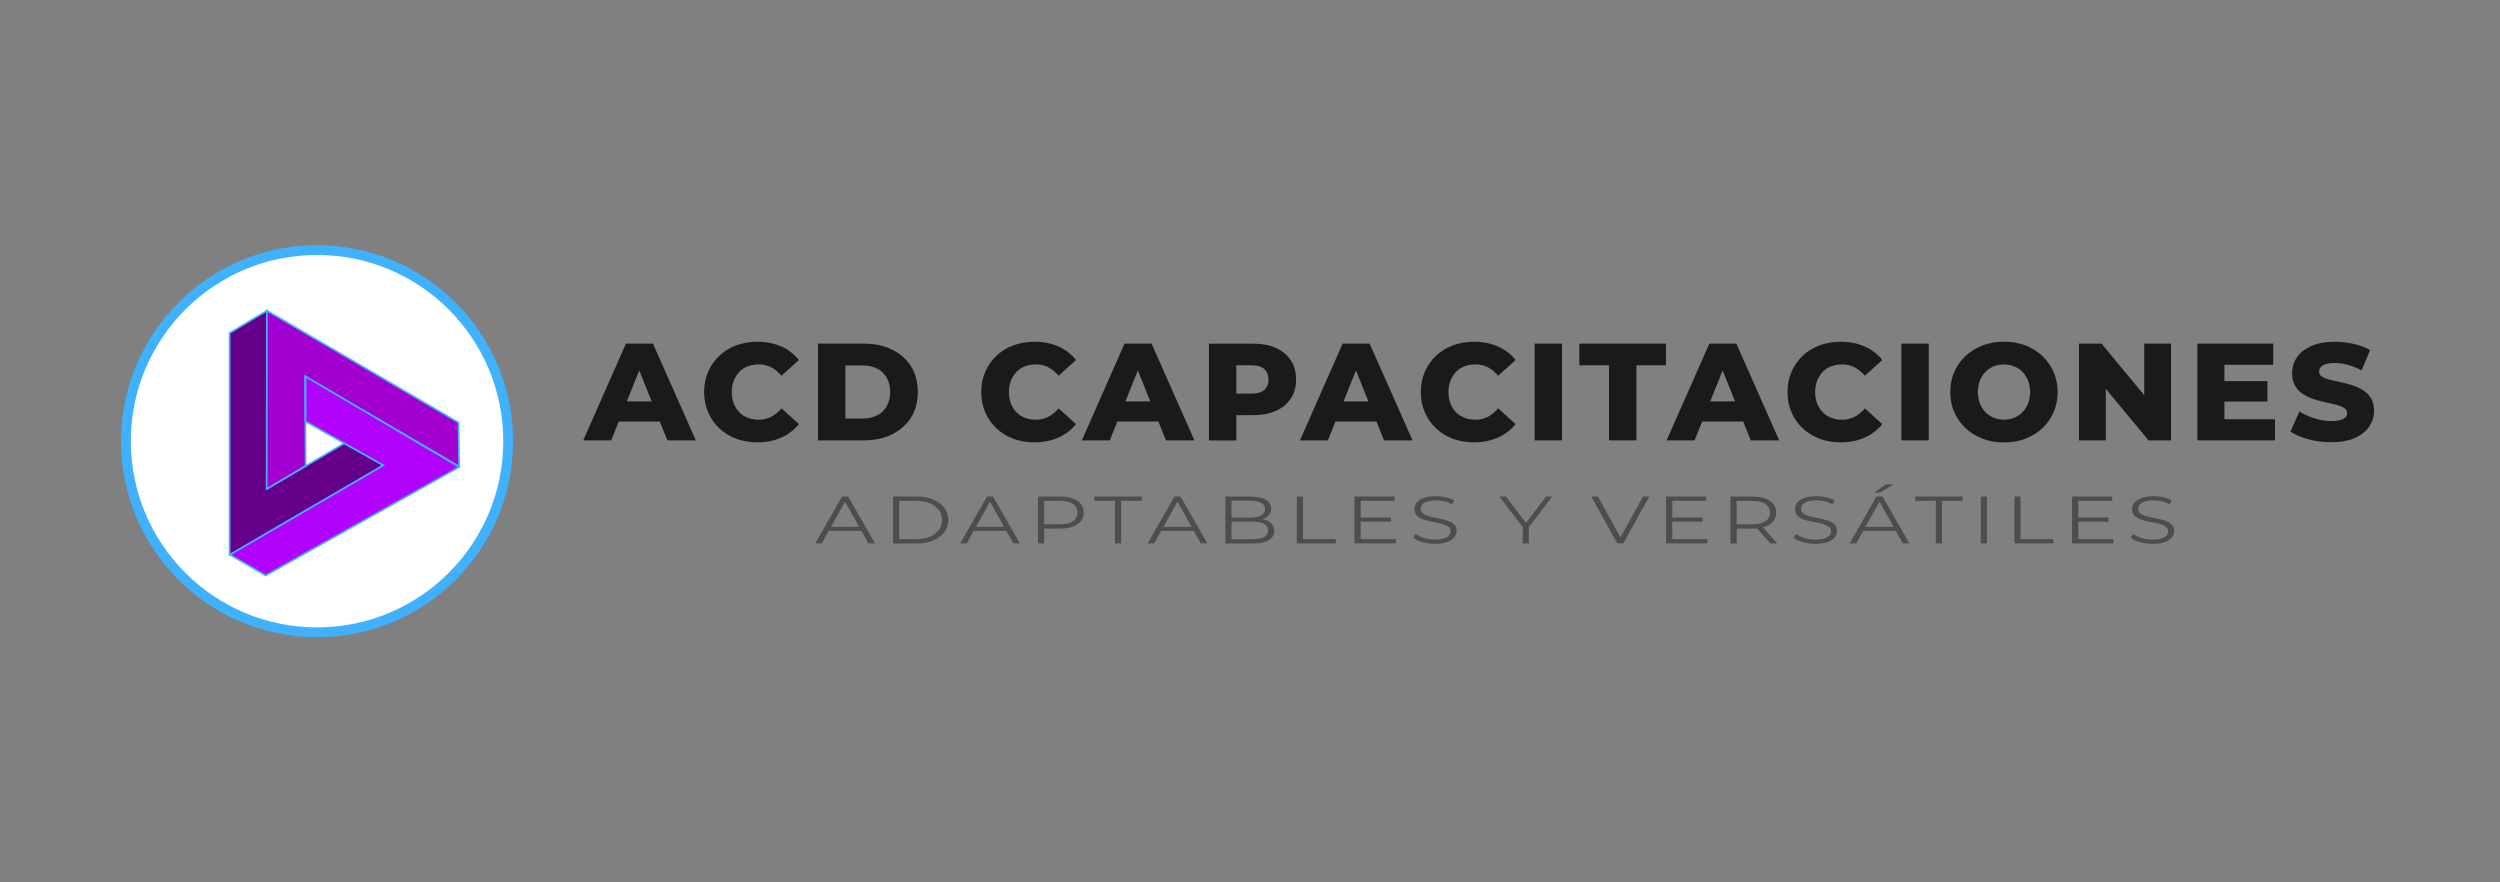 <?xml version="1.0" encoding="UTF-8"?> <svg xmlns="http://www.w3.org/2000/svg" xmlns:xlink="http://www.w3.org/1999/xlink" id="Capa_1" viewBox="0 0 340 120"><rect x="0" y="0" width="340" height="120" fill="#808080" stroke="none"/><defs><style>.cls-1{fill:#66008c;stroke:url(#Degradado_sin_nombre_3);}.cls-1,.cls-2,.cls-3{stroke-width:.23px;}.cls-1,.cls-2,.cls-3,.cls-4{stroke-miterlimit:10;}.cls-5{fill:#1a1a1a;}.cls-6{fill:#4d4d4d;}.cls-2{fill:#b103f9;stroke:url(#Degradado_sin_nombre_3-3);}.cls-3{fill:#a100d0;stroke:url(#Degradado_sin_nombre_3-2);}.cls-4{fill:#fff;stroke:#3fb1ff;stroke-width:1.33px;}</style><radialGradient id="Degradado_sin_nombre_3" cx="41.76" cy="258.63" fx="41.76" fy="258.63" r="14.08" gradientTransform="translate(0 317.49) scale(1 -1)" gradientUnits="userSpaceOnUse"><stop offset="0" stop-color="#3fb1ff"></stop><stop offset=".04" stop-color="#3fb1ff"></stop><stop offset=".04" stop-color="#3fb1ff"></stop></radialGradient><radialGradient id="Degradado_sin_nombre_3-2" cx="49.36" cy="263.11" fx="49.36" fy="263.11" r="12.77" xlink:href="#Degradado_sin_nombre_3"></radialGradient><radialGradient id="Degradado_sin_nombre_3-3" cx="46.86" cy="252.79" fx="46.86" fy="252.79" r="14.79" xlink:href="#Degradado_sin_nombre_3"></radialGradient></defs><g><g><path class="cls-5" d="M85.13,46.73l-5.81,13.16h3.8l1.03-2.56h5.58l1.03,2.56h3.87l-5.83-13.16h-3.67Zm.12,7.86l1.69-4.21,1.69,4.21h-3.38Z"></path><path class="cls-5" d="M100.54,50.58c.32-.33,.7-.59,1.16-.76s.95-.26,1.48-.26c.63,0,1.19,.13,1.7,.39,.51,.26,.97,.65,1.4,1.15l2.37-2.14c-.64-.8-1.44-1.42-2.4-1.84-.96-.43-2.05-.64-3.26-.64-1.04,0-2,.17-2.89,.5-.88,.33-1.65,.81-2.29,1.42s-1.15,1.34-1.51,2.17-.54,1.75-.54,2.75,.18,1.92,.54,2.75,.87,1.56,1.51,2.17c.65,.61,1.41,1.09,2.29,1.42,.88,.33,1.84,.5,2.89,.5,1.21,0,2.3-.22,3.26-.65,.96-.43,1.76-1.04,2.4-1.83l-2.37-2.14c-.43,.5-.89,.88-1.4,1.15-.51,.26-1.08,.39-1.7,.39-.54,0-1.03-.09-1.48-.26-.45-.18-.84-.43-1.16-.76-.32-.33-.57-.73-.75-1.19-.18-.46-.27-.98-.27-1.54s.09-1.08,.27-1.54c.18-.46,.43-.86,.75-1.19Z"></path><path class="cls-5" d="M121.3,47.54c-1.1-.54-2.38-.81-3.83-.81h-6.22v13.16h6.22c1.45,0,2.73-.27,3.83-.81,1.1-.54,1.96-1.3,2.59-2.28,.62-.98,.93-2.15,.93-3.49s-.31-2.52-.93-3.5c-.62-.98-1.48-1.74-2.59-2.27Zm-.71,7.72c-.31,.55-.75,.96-1.31,1.24-.56,.28-1.21,.42-1.96,.42h-2.35v-7.22h2.35c.75,0,1.41,.14,1.96,.42,.56,.28,.99,.69,1.31,1.23,.31,.54,.47,1.19,.47,1.96s-.16,1.4-.47,1.95Z"></path><path class="cls-5" d="M138.23,50.58c.32-.33,.7-.59,1.16-.76s.95-.26,1.48-.26c.63,0,1.19,.13,1.7,.39,.51,.26,.97,.65,1.4,1.15l2.37-2.14c-.64-.8-1.44-1.42-2.4-1.84-.96-.43-2.05-.64-3.26-.64-1.04,0-2,.17-2.89,.5-.88,.33-1.65,.81-2.29,1.42s-1.15,1.34-1.51,2.17-.54,1.75-.54,2.75,.18,1.92,.54,2.75,.87,1.56,1.51,2.17c.65,.61,1.41,1.09,2.29,1.42,.88,.33,1.84,.5,2.89,.5,1.21,0,2.3-.22,3.26-.65,.96-.43,1.76-1.04,2.4-1.83l-2.37-2.14c-.43,.5-.89,.88-1.4,1.15-.51,.26-1.08,.39-1.7,.39-.54,0-1.03-.09-1.48-.26-.45-.18-.84-.43-1.16-.76-.32-.33-.57-.73-.75-1.19-.18-.46-.27-.98-.27-1.54s.09-1.08,.27-1.54c.18-.46,.43-.86,.75-1.19Z"></path><path class="cls-5" d="M152.94,46.73l-5.81,13.16h3.8l1.03-2.56h5.58l1.03,2.56h3.87l-5.83-13.16h-3.67Zm.12,7.86l1.69-4.21,1.69,4.21h-3.38Z"></path><path class="cls-5" d="M173.55,47.32c-.87-.39-1.91-.58-3.11-.58h-6.02v13.16h3.72v-3.44h2.29c1.2,0,2.24-.2,3.11-.59,.87-.39,1.54-.96,2.02-1.68,.48-.73,.71-1.59,.71-2.58s-.24-1.87-.71-2.6c-.48-.73-1.15-1.29-2.02-1.68Zm-1.6,5.7c-.38,.34-.96,.51-1.74,.51h-2.07v-3.85h2.07c.78,0,1.36,.17,1.74,.51,.38,.34,.57,.82,.57,1.43s-.19,1.07-.57,1.41Z"></path><path class="cls-5" d="M182.6,46.73l-5.81,13.16h3.8l1.03-2.56h5.58l1.03,2.56h3.87l-5.83-13.16h-3.67Zm.12,7.86l1.69-4.21,1.69,4.21h-3.38Z"></path><path class="cls-5" d="M198.01,50.58c.32-.33,.7-.59,1.16-.76s.95-.26,1.48-.26c.63,0,1.19,.13,1.7,.39,.51,.26,.97,.65,1.4,1.15l2.37-2.14c-.64-.8-1.44-1.42-2.4-1.84-.96-.43-2.05-.64-3.26-.64-1.04,0-2,.17-2.89,.5-.88,.33-1.65,.81-2.29,1.42s-1.15,1.34-1.51,2.17-.54,1.75-.54,2.75,.18,1.92,.54,2.75,.87,1.56,1.51,2.17c.65,.61,1.41,1.09,2.29,1.42,.88,.33,1.84,.5,2.89,.5,1.21,0,2.3-.22,3.26-.65,.96-.43,1.76-1.04,2.4-1.83l-2.37-2.14c-.43,.5-.89,.88-1.4,1.15-.51,.26-1.08,.39-1.7,.39-.54,0-1.03-.09-1.48-.26-.45-.18-.84-.43-1.16-.76-.32-.33-.57-.73-.75-1.19-.18-.46-.27-.98-.27-1.54s.09-1.08,.27-1.54c.18-.46,.43-.86,.75-1.19Z"></path><rect class="cls-5" x="208.71" y="46.73" width="3.72" height="13.16"></rect><polygon class="cls-5" points="214.79 49.68 218.83 49.68 218.83 59.89 222.55 59.89 222.55 49.68 226.57 49.68 226.57 46.73 214.79 46.73 214.79 49.68"></polygon><path class="cls-5" d="M232.47,46.73l-5.81,13.16h3.8l1.03-2.56h5.58l1.03,2.56h3.87l-5.83-13.16h-3.67Zm.12,7.86l1.69-4.21,1.69,4.21h-3.38Z"></path><path class="cls-5" d="M247.88,50.58c.32-.33,.7-.59,1.16-.76s.95-.26,1.48-.26c.63,0,1.19,.13,1.7,.39,.51,.26,.97,.65,1.4,1.15l2.37-2.14c-.64-.8-1.44-1.42-2.4-1.84-.96-.43-2.05-.64-3.26-.64-1.04,0-2,.17-2.89,.5-.88,.33-1.65,.81-2.29,1.42s-1.15,1.34-1.51,2.17-.54,1.75-.54,2.75,.18,1.92,.54,2.75,.87,1.56,1.51,2.17c.65,.61,1.41,1.09,2.29,1.42,.88,.33,1.84,.5,2.89,.5,1.21,0,2.3-.22,3.26-.65,.96-.43,1.76-1.04,2.4-1.83l-2.37-2.14c-.43,.5-.89,.88-1.4,1.15-.51,.26-1.08,.39-1.7,.39-.54,0-1.03-.09-1.48-.26-.45-.18-.84-.43-1.16-.76-.32-.33-.57-.73-.75-1.19-.18-.46-.27-.98-.27-1.54s.09-1.08,.27-1.54c.18-.46,.43-.86,.75-1.19Z"></path><rect class="cls-5" x="258.59" y="46.73" width="3.72" height="13.16"></rect><path class="cls-5" d="M277.76,48.42c-.65-.62-1.42-1.1-2.3-1.44-.88-.34-1.86-.51-2.92-.51s-2.02,.17-2.91,.51c-.89,.34-1.66,.82-2.32,1.44-.66,.62-1.17,1.34-1.53,2.17s-.54,1.74-.54,2.73,.18,1.9,.54,2.73,.87,1.55,1.53,2.17c.66,.62,1.43,1.1,2.32,1.44,.89,.34,1.86,.51,2.91,.51s2.04-.17,2.92-.51c.88-.34,1.65-.81,2.3-1.43,.65-.61,1.16-1.34,1.53-2.17,.37-.83,.55-1.75,.55-2.74s-.19-1.9-.55-2.73-.88-1.55-1.53-2.17Zm-1.94,6.44c-.18,.46-.43,.86-.75,1.19-.32,.33-.7,.59-1.13,.76-.43,.18-.9,.26-1.4,.26s-.97-.09-1.4-.26c-.43-.18-.81-.43-1.13-.76-.32-.33-.57-.73-.75-1.19-.18-.46-.27-.98-.27-1.54s.09-1.09,.27-1.55c.18-.46,.43-.85,.75-1.18,.32-.33,.7-.59,1.13-.76,.43-.18,.9-.26,1.4-.26s.97,.09,1.4,.26c.43,.18,.81,.43,1.13,.76,.32,.33,.57,.73,.75,1.18,.18,.46,.27,.97,.27,1.55s-.09,1.08-.27,1.54Z"></path><polygon class="cls-5" points="291.62 53.75 285.81 46.73 282.74 46.73 282.74 59.89 286.39 59.89 286.39 52.88 292.2 59.89 295.26 59.89 295.26 46.73 291.62 46.73 291.62 53.75"></polygon><polygon class="cls-5" points="302.52 54.61 308.37 54.61 308.37 51.83 302.52 51.83 302.52 49.61 309.16 49.61 309.16 46.73 298.84 46.73 298.84 59.89 309.4 59.89 309.4 57.02 302.52 57.02 302.52 54.61"></polygon><path class="cls-5" d="M322.46,54.19c-.27-.46-.62-.83-1.06-1.11-.44-.28-.92-.51-1.46-.68-.53-.17-1.07-.31-1.6-.42-.53-.11-1.02-.22-1.47-.33-.45-.11-.8-.24-1.07-.41-.27-.17-.4-.4-.4-.69,0-.23,.07-.43,.21-.6,.14-.18,.36-.32,.68-.42,.31-.11,.73-.16,1.24-.16,.58,0,1.17,.08,1.79,.25,.61,.17,1.23,.42,1.86,.76l1.15-2.76c-.65-.38-1.39-.66-2.23-.85-.83-.19-1.68-.29-2.55-.29-1.29,0-2.37,.19-3.23,.58-.86,.39-1.51,.9-1.94,1.54-.43,.64-.65,1.35-.65,2.14,0,.7,.14,1.28,.41,1.74,.27,.46,.63,.83,1.07,1.11,.44,.28,.92,.51,1.46,.69s1.07,.32,1.6,.43c.53,.11,1.02,.23,1.46,.34,.44,.11,.8,.26,1.07,.43,.27,.18,.41,.41,.41,.71,0,.21-.07,.4-.22,.55-.14,.16-.37,.28-.69,.38-.31,.09-.73,.14-1.24,.14-.77,0-1.53-.12-2.3-.37-.77-.24-1.45-.55-2.04-.93l-1.22,2.74c.63,.43,1.44,.77,2.43,1.04,1,.27,2.03,.4,3.11,.4,1.3,0,2.38-.19,3.24-.58,.86-.39,1.5-.91,1.94-1.55,.43-.65,.65-1.35,.65-2.12,0-.69-.13-1.26-.4-1.72Z"></path></g><g><path class="cls-6" d="M110.88,73.9l3.64-6.37h.83l3.64,6.37h-.89l-3.34-5.98h.34l-3.34,5.98h-.88Zm1.43-1.7l.25-.55h4.63l.25,.55h-5.13Z"></path><path class="cls-6" d="M121.45,73.9v-6.37h3.24c.85,0,1.59,.14,2.24,.41s1.14,.64,1.5,1.12c.36,.48,.53,1.03,.53,1.66s-.18,1.18-.53,1.66c-.36,.48-.86,.85-1.5,1.12-.64,.27-1.39,.41-2.24,.41h-3.24Zm.84-.58h2.35c.7,0,1.32-.11,1.84-.33s.92-.53,1.21-.92c.29-.39,.43-.84,.43-1.35s-.14-.97-.43-1.36c-.29-.39-.69-.69-1.21-.91-.52-.22-1.13-.33-1.84-.33h-2.35v5.21Z"></path><path class="cls-6" d="M130.59,73.9l3.64-6.37h.83l3.64,6.37h-.89l-3.34-5.98h.34l-3.34,5.98h-.88Zm1.43-1.7l.25-.55h4.63l.25,.55h-5.13Z"></path><path class="cls-6" d="M141.16,73.9v-6.37h2.98c.67,0,1.25,.09,1.74,.26s.86,.42,1.12,.75c.26,.32,.39,.72,.39,1.18s-.13,.84-.39,1.16c-.26,.32-.64,.57-1.12,.75s-1.07,.26-1.74,.26h-2.51l.38-.32v2.33h-.84Zm.84-2.27l-.38-.33h2.49c.8,0,1.4-.14,1.81-.41,.41-.28,.62-.67,.62-1.17s-.21-.9-.62-1.18c-.41-.28-1.02-.42-1.81-.42h-2.49l.38-.32v3.83Z"></path><path class="cls-6" d="M151.64,73.9v-5.79h-2.8v-.58h6.44v.58h-2.8v5.79h-.84Z"></path><path class="cls-6" d="M156.09,73.9l3.64-6.37h.83l3.64,6.37h-.89l-3.34-5.98h.34l-3.34,5.98h-.88Zm1.43-1.7l.25-.55h4.63l.25,.55h-5.13Z"></path><path class="cls-6" d="M166.65,73.9v-6.37h3.44c.89,0,1.58,.14,2.06,.43,.49,.29,.73,.69,.73,1.21,0,.35-.1,.64-.3,.87-.2,.24-.47,.42-.82,.54s-.72,.18-1.13,.18l.19-.22c.51,0,.95,.06,1.31,.19,.37,.12,.65,.31,.86,.56s.31,.55,.31,.91c0,.54-.25,.96-.74,1.26-.5,.3-1.25,.45-2.25,.45h-3.66Zm.84-.56h2.81c.7,0,1.23-.1,1.6-.29,.37-.19,.56-.5,.56-.91s-.19-.71-.56-.91c-.37-.19-.91-.29-1.6-.29h-2.9v-.55h2.63c.64,0,1.13-.1,1.48-.29,.35-.19,.53-.48,.53-.86s-.18-.68-.53-.87-.85-.29-1.48-.29h-2.54v5.26Z"></path><path class="cls-6" d="M176.37,73.9v-6.37h.84v5.79h4.46v.58h-5.3Z"></path><path class="cls-6" d="M185.05,73.32h4.79v.58h-5.63v-6.37h5.46v.58h-4.62v5.21Zm-.09-2.94h4.21v.57h-4.21v-.57Z"></path><path class="cls-6" d="M195.15,73.96c-.59,0-1.16-.08-1.7-.23-.54-.15-.96-.35-1.26-.6l.33-.52c.28,.22,.66,.4,1.13,.55,.47,.15,.97,.22,1.5,.22s.91-.05,1.22-.15,.55-.23,.69-.41c.15-.17,.22-.36,.22-.56,0-.25-.09-.45-.27-.6-.18-.15-.41-.27-.7-.36-.29-.09-.61-.17-.96-.23-.35-.07-.7-.14-1.05-.21-.35-.08-.67-.18-.96-.3-.29-.13-.53-.3-.7-.51s-.27-.48-.27-.82c0-.32,.1-.6,.31-.87,.21-.26,.53-.48,.96-.64,.43-.16,.99-.24,1.66-.24,.45,0,.89,.05,1.33,.15s.82,.24,1.14,.41l-.28,.54c-.34-.18-.7-.32-1.09-.4-.38-.09-.75-.13-1.11-.13-.48,0-.87,.05-1.18,.16-.31,.1-.54,.24-.69,.41s-.22,.37-.22,.59c0,.25,.09,.45,.27,.6,.18,.15,.41,.27,.7,.35,.29,.09,.61,.16,.96,.23s.7,.14,1.04,.22c.34,.08,.66,.18,.96,.3,.29,.12,.53,.29,.7,.5s.27,.48,.27,.81c0,.31-.11,.6-.32,.86-.21,.26-.54,.48-.97,.64-.44,.16-1,.24-1.68,.24Z"></path><path class="cls-6" d="M207.1,73.9v-2.37l.19,.42-3.38-4.42h.9l2.97,3.89h-.48l2.97-3.89h.84l-3.38,4.42,.19-.42v2.37h-.83Z"></path><path class="cls-6" d="M219.95,73.9l-3.53-6.37h.91l3.3,6h-.5l3.32-6h.85l-3.53,6.37h-.83Z"></path><path class="cls-6" d="M227.43,73.32h4.79v.58h-5.63v-6.37h5.46v.58h-4.62v5.21Zm-.09-2.94h4.21v.57h-4.21v-.57Z"></path><path class="cls-6" d="M235.34,73.9v-6.37h2.98c.67,0,1.25,.09,1.74,.26s.86,.42,1.12,.75c.26,.32,.39,.72,.39,1.18s-.13,.84-.39,1.16c-.26,.32-.64,.57-1.12,.75-.49,.17-1.07,.26-1.74,.26h-2.51l.38-.31v2.33h-.84Zm.84-2.27l-.38-.32h2.49c.8,0,1.4-.14,1.81-.42,.41-.28,.62-.67,.62-1.17s-.21-.9-.62-1.18c-.41-.28-1.02-.42-1.81-.42h-2.49l.38-.32v3.83Zm4.59,2.27l-2.05-2.31h.91l2.06,2.31h-.92Z"></path><path class="cls-6" d="M246.89,73.96c-.59,0-1.16-.08-1.7-.23-.54-.15-.96-.35-1.26-.6l.33-.52c.28,.22,.66,.4,1.13,.55,.47,.15,.97,.22,1.5,.22s.91-.05,1.22-.15,.55-.23,.69-.41c.15-.17,.22-.36,.22-.56,0-.25-.09-.45-.27-.6-.18-.15-.41-.27-.7-.36-.29-.09-.61-.17-.96-.23-.35-.07-.7-.14-1.05-.21-.35-.08-.67-.18-.96-.3-.29-.13-.53-.3-.7-.51s-.27-.48-.27-.82c0-.32,.1-.6,.31-.87,.21-.26,.53-.48,.96-.64,.43-.16,.99-.24,1.66-.24,.45,0,.89,.05,1.33,.15s.82,.24,1.14,.41l-.28,.54c-.34-.18-.7-.32-1.09-.4-.38-.09-.75-.13-1.11-.13-.48,0-.87,.05-1.18,.16-.31,.1-.54,.24-.69,.41s-.22,.37-.22,.59c0,.25,.09,.45,.27,.6,.18,.15,.41,.27,.7,.35,.29,.09,.61,.16,.96,.23s.7,.14,1.04,.22c.34,.08,.66,.18,.96,.3,.29,.12,.53,.29,.7,.5s.27,.48,.27,.81c0,.31-.11,.6-.32,.86-.21,.26-.54,.48-.97,.64-.44,.16-1,.24-1.68,.24Z"></path><path class="cls-6" d="M251.56,73.9l3.64-6.37h.83l3.64,6.37h-.89l-3.34-5.98h.34l-3.34,5.98h-.88Zm1.43-1.7l.25-.55h4.63l.25,.55h-5.13Zm1.89-5.19l1.56-1.13h1.08l-1.84,1.13h-.8Z"></path><path class="cls-6" d="M263.27,73.9v-5.79h-2.8v-.58h6.44v.58h-2.8v5.79h-.84Z"></path><path class="cls-6" d="M269.39,73.9v-6.37h.84v6.37h-.84Z"></path><path class="cls-6" d="M273.96,73.9v-6.37h.84v5.79h4.46v.58h-5.3Z"></path><path class="cls-6" d="M282.64,73.32h4.79v.58h-5.63v-6.37h5.46v.58h-4.62v5.21Zm-.09-2.94h4.21v.57h-4.21v-.57Z"></path><path class="cls-6" d="M292.74,73.96c-.59,0-1.16-.08-1.7-.23-.54-.15-.96-.35-1.26-.6l.33-.52c.28,.22,.66,.4,1.13,.55,.47,.15,.97,.22,1.5,.22s.91-.05,1.22-.15,.55-.23,.69-.41c.15-.17,.22-.36,.22-.56,0-.25-.09-.45-.27-.6-.18-.15-.41-.27-.7-.36-.29-.09-.61-.17-.96-.23-.35-.07-.7-.14-1.05-.21-.35-.08-.67-.18-.96-.3-.29-.13-.53-.3-.7-.51s-.27-.48-.27-.82c0-.32,.1-.6,.31-.87,.21-.26,.53-.48,.96-.64,.43-.16,.99-.24,1.66-.24,.45,0,.89,.05,1.33,.15s.82,.24,1.14,.41l-.28,.54c-.34-.18-.7-.32-1.09-.4-.38-.09-.75-.13-1.11-.13-.48,0-.87,.05-1.18,.16-.31,.1-.54,.24-.69,.41s-.22,.37-.22,.59c0,.25,.09,.45,.27,.6,.18,.15,.41,.27,.7,.35,.29,.09,.61,.16,.96,.23s.7,.14,1.04,.22c.34,.08,.66,.18,.96,.3,.29,.12,.53,.29,.7,.5s.27,.48,.27,.81c0,.31-.11,.6-.32,.86-.21,.26-.54,.48-.97,.64-.44,.16-1,.24-1.68,.24Z"></path></g></g><g><circle class="cls-4" cx="43.12" cy="60" r="25.99"></circle><g><polygon class="cls-1" points="31.23 45.29 36.32 42.24 36.32 66.47 46.81 60.3 52.17 63.28 31.23 75.47 31.23 45.29"></polygon><polygon class="cls-3" points="62.36 57.47 62.44 63.43 41.49 51.19 41.56 63.36 36.27 66.49 36.29 42.25 62.36 57.47"></polygon><polygon class="cls-2" points="36.12 78.26 31.28 75.44 52.15 63.28 41.56 57.32 41.56 51.21 62.44 63.51 36.12 78.26"></polygon></g></g></svg> 